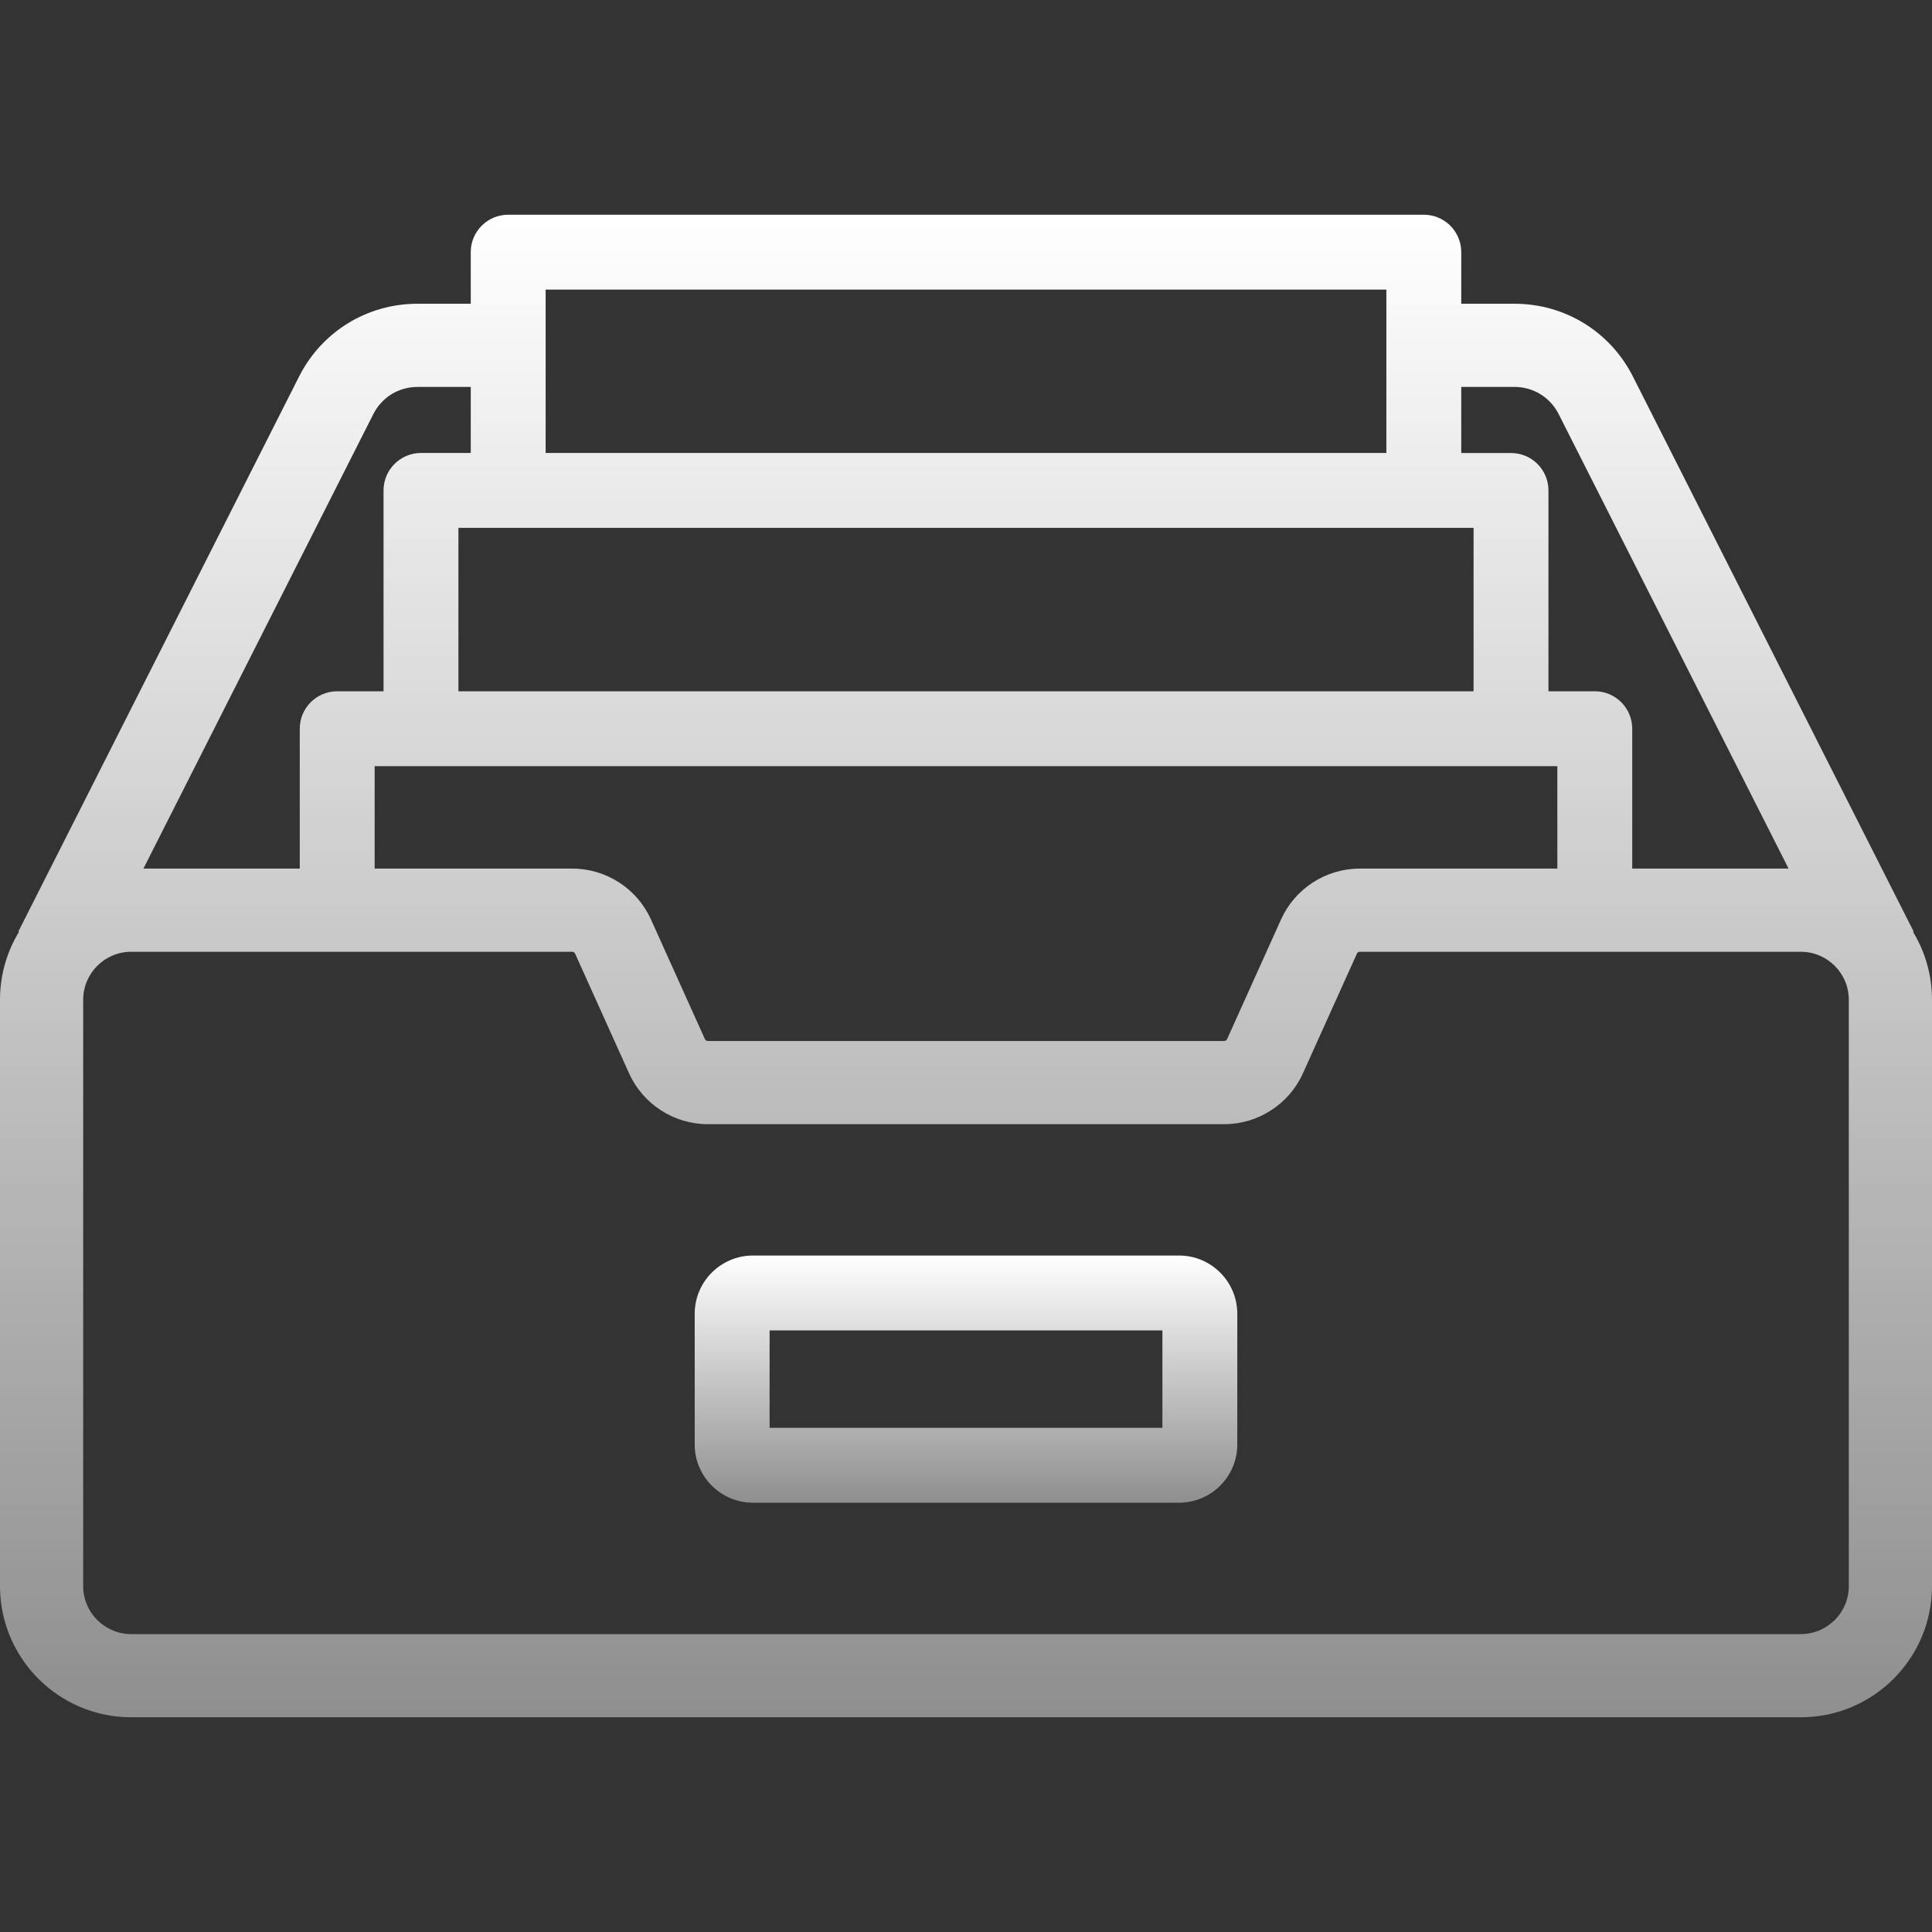 <?xml version="1.0" encoding="UTF-8"?> <svg xmlns="http://www.w3.org/2000/svg" width="50" height="50" viewBox="0 0 50 50" fill="none"><rect x="0" y="0" width="50" height="50" fill="#333333" stroke="none"/> <path d="M30.514 32.493H19.486C18.655 32.493 17.979 33.169 17.979 34V37.383C17.979 38.214 18.655 38.89 19.486 38.89H30.514C31.345 38.89 32.021 38.214 32.021 37.383V34C32.021 33.169 31.345 32.493 30.514 32.493ZM30.083 36.952H19.917V34.431H30.083V36.952Z" fill="url(#paint0_linear)"></path> <path d="M49.509 24.117L49.525 24.109L42.259 9.743C41.671 8.582 40.498 7.861 39.198 7.861H37.817V6.526C37.817 5.99 37.383 5.557 36.848 5.557H13.152C12.617 5.557 12.183 5.99 12.183 6.526V7.861H10.802C9.502 7.861 8.329 8.582 7.741 9.743L0.475 24.109L0.491 24.117C0.179 24.629 0 25.231 0 25.873V41.049C0 42.921 1.522 44.443 3.394 44.443H46.606C48.478 44.443 50 42.921 50 41.049V25.873C50 25.231 49.821 24.629 49.509 24.117ZM37.817 10.014H39.198C39.682 10.014 40.118 10.283 40.337 10.715L46.288 22.479H42.242V18.86C42.242 18.324 41.808 17.89 41.273 17.89H40.074V12.693C40.074 12.157 39.64 11.724 39.105 11.724H37.817V10.014ZM40.304 19.828V22.479H35.191C34.313 22.479 33.513 22.996 33.153 23.796L31.757 26.892C31.744 26.922 31.714 26.941 31.682 26.941H18.318C18.286 26.941 18.256 26.922 18.243 26.892L16.847 23.796C16.487 22.996 15.687 22.479 14.81 22.479H9.696V19.828H40.304ZM14.121 7.495H35.879V11.723H14.121V7.495ZM38.136 13.661V17.89H11.864V13.661H38.136ZM9.663 10.715C9.881 10.283 10.318 10.014 10.802 10.014H12.183V11.723H10.895C10.36 11.723 9.926 12.157 9.926 12.693V17.89H8.727C8.192 17.89 7.758 18.324 7.758 18.859V22.479H3.712L9.663 10.715ZM46.606 42.29H3.394C2.71 42.29 2.153 41.733 2.153 41.049V25.873C2.153 25.189 2.71 24.632 3.394 24.632H14.81C14.842 24.632 14.871 24.651 14.884 24.681L16.28 27.777C16.641 28.577 17.441 29.094 18.318 29.094H31.682C32.559 29.094 33.359 28.577 33.72 27.777L35.116 24.681V24.681C35.129 24.651 35.158 24.632 35.19 24.632H46.606C47.29 24.632 47.847 25.189 47.847 25.873V41.049H47.847C47.847 41.733 47.29 42.29 46.606 42.29Z" fill="url(#paint1_linear)"></path> <defs> <linearGradient id="paint0_linear" x1="25" y1="32.493" x2="25" y2="38.89" gradientUnits="userSpaceOnUse"> <stop stop-color="white"></stop> <stop offset="1" stop-color="white" stop-opacity="0.45"></stop> </linearGradient> <linearGradient id="paint1_linear" x1="25" y1="5.557" x2="25" y2="44.443" gradientUnits="userSpaceOnUse"> <stop stop-color="white"></stop> <stop offset="1" stop-color="white" stop-opacity="0.45"></stop> </linearGradient> </defs> </svg> 